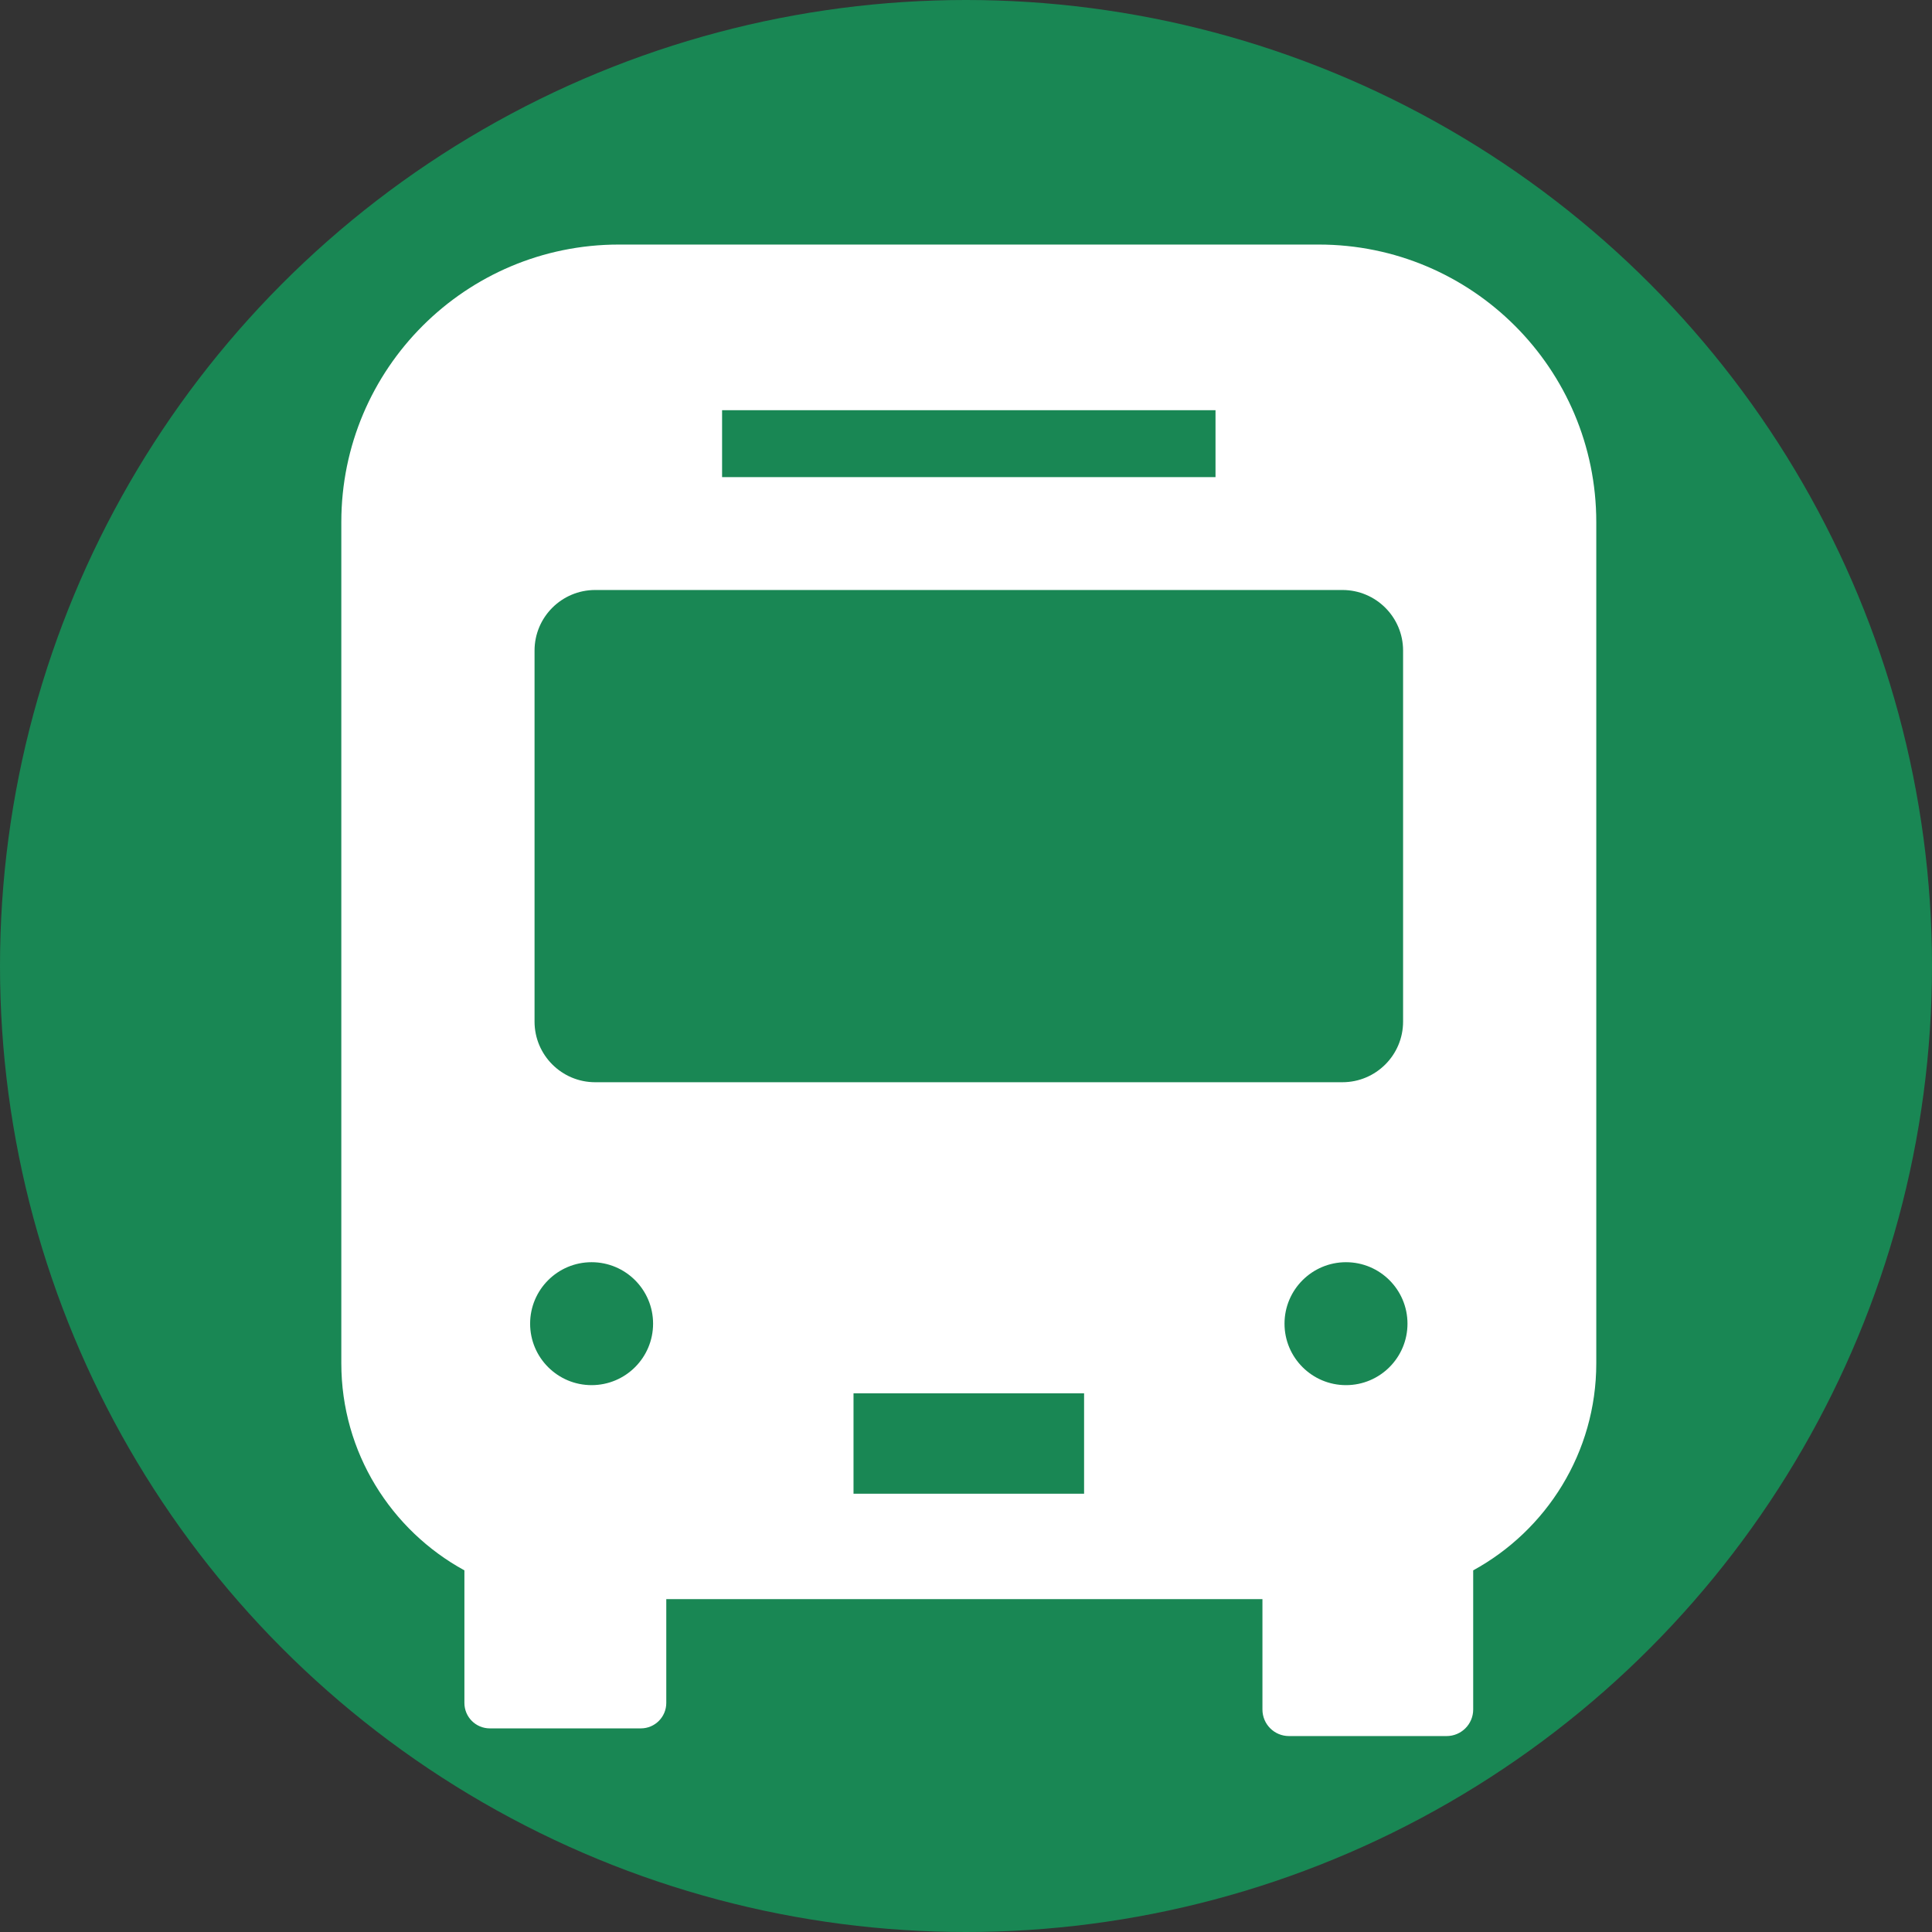 <?xml version="1.0" encoding="UTF-8" standalone="no"?>
<!-- Uploaded to: SVG Repo, www.svgrepo.com, Generator: SVG Repo Mixer Tools -->

<svg
   height="800px"
   width="800px"
   version="1.1"
   id="_x32_"
   viewBox="0 0 512 512"
   xml:space="preserve"
   sodipodi:docname="duk_bus.svg"
   inkscape:version="1.2.2 (732a01da63, 2022-12-09)"
   xmlns:inkscape="http://www.inkscape.org/namespaces/inkscape"
   xmlns:sodipodi="http://sodipodi.sourceforge.net/DTD/sodipodi-0.dtd"
   xmlns="http://www.w3.org/2000/svg"
   xmlns:svg="http://www.w3.org/2000/svg"><rect x="0" y="0" width="512" height="512" fill="#333333" stroke="none"/><defs
   id="defs22" /><sodipodi:namedview
   id="namedview20"
   pagecolor="#ffffff"
   bordercolor="#000000"
   borderopacity="0.25"
   inkscape:showpageshadow="2"
   inkscape:pageopacity="0.0"
   inkscape:pagecheckerboard="0"
   inkscape:deskcolor="#d1d1d1"
   showgrid="false"
   inkscape:zoom="1.28375"
   inkscape:cx="398.44206"
   inkscape:cy="401.16845"
   inkscape:window-width="2560"
   inkscape:window-height="1369"
   inkscape:window-x="-8"
   inkscape:window-y="-8"
   inkscape:window-maximized="1"
   inkscape:current-layer="_x32_" />
<style
   type="text/css"
   id="style13">
	.st0{fill:#000000;}
</style>

<circle
   style="fill:#198754;fill-opacity:1;stroke-width:0.655"
   id="path911"
   cy="256"
   cx="256"
   r="256" /><g
   id="g17"
   transform="matrix(0.772,0,0,0.772,59.11,64.81)"
   style="fill:#ffffff;fill-opacity:1">
	<path
   class="st0"
   d="M 376.132,0 H 135.878 C 83.256,0 40.599,42.656 40.599,95.269 v 288.762 c 0,30.633 17.1,57.337 42.253,71.088 v 45.51 c 0,4.828 3.897,8.736 8.736,8.736 h 51.836 c 4.818,0 8.727,-3.908 8.727,-8.736 v -35.626 h 204.648 v 37.88 c 0,5.024 4.052,9.118 9.108,9.118 h 54.122 c 5.035,0 9.118,-4.094 9.118,-9.118 V 455.119 C 454.301,441.368 471.4,414.665 471.4,384.031 V 95.269 C 471.401,42.656 428.745,0 376.132,0 Z M 171.307,56.861 H 340.691 V 79.833 H 171.307 Z m -44.796,334.676 c -11.652,0 -21.101,-9.45 -21.101,-21.101 0,-11.65 9.45,-21.1 21.101,-21.1 11.662,0 21.11,9.45 21.11,21.1 0.001,11.651 -9.448,21.101 -21.11,21.101 z m 169.064,37.28 h -79.15 v -34.468 h 79.15 z M 127.741,287.553 c -11.486,0 -20.811,-9.325 -20.811,-20.811 v -127.36 c 0,-11.485 9.324,-20.8 20.811,-20.8 h 256.517 c 11.496,0 20.822,9.315 20.822,20.8 v 127.359 c 0,11.486 -9.326,20.811 -20.822,20.811 H 127.741 Z m 257.748,103.984 c -11.651,0 -21.112,-9.45 -21.112,-21.101 0,-11.65 9.46,-21.1 21.112,-21.1 11.652,0 21.1,9.45 21.1,21.1 0,11.651 -9.449,21.101 -21.1,21.101 z"
   id="path15"
   style="fill:#ffffff;fill-opacity:1" />
</g></svg>
